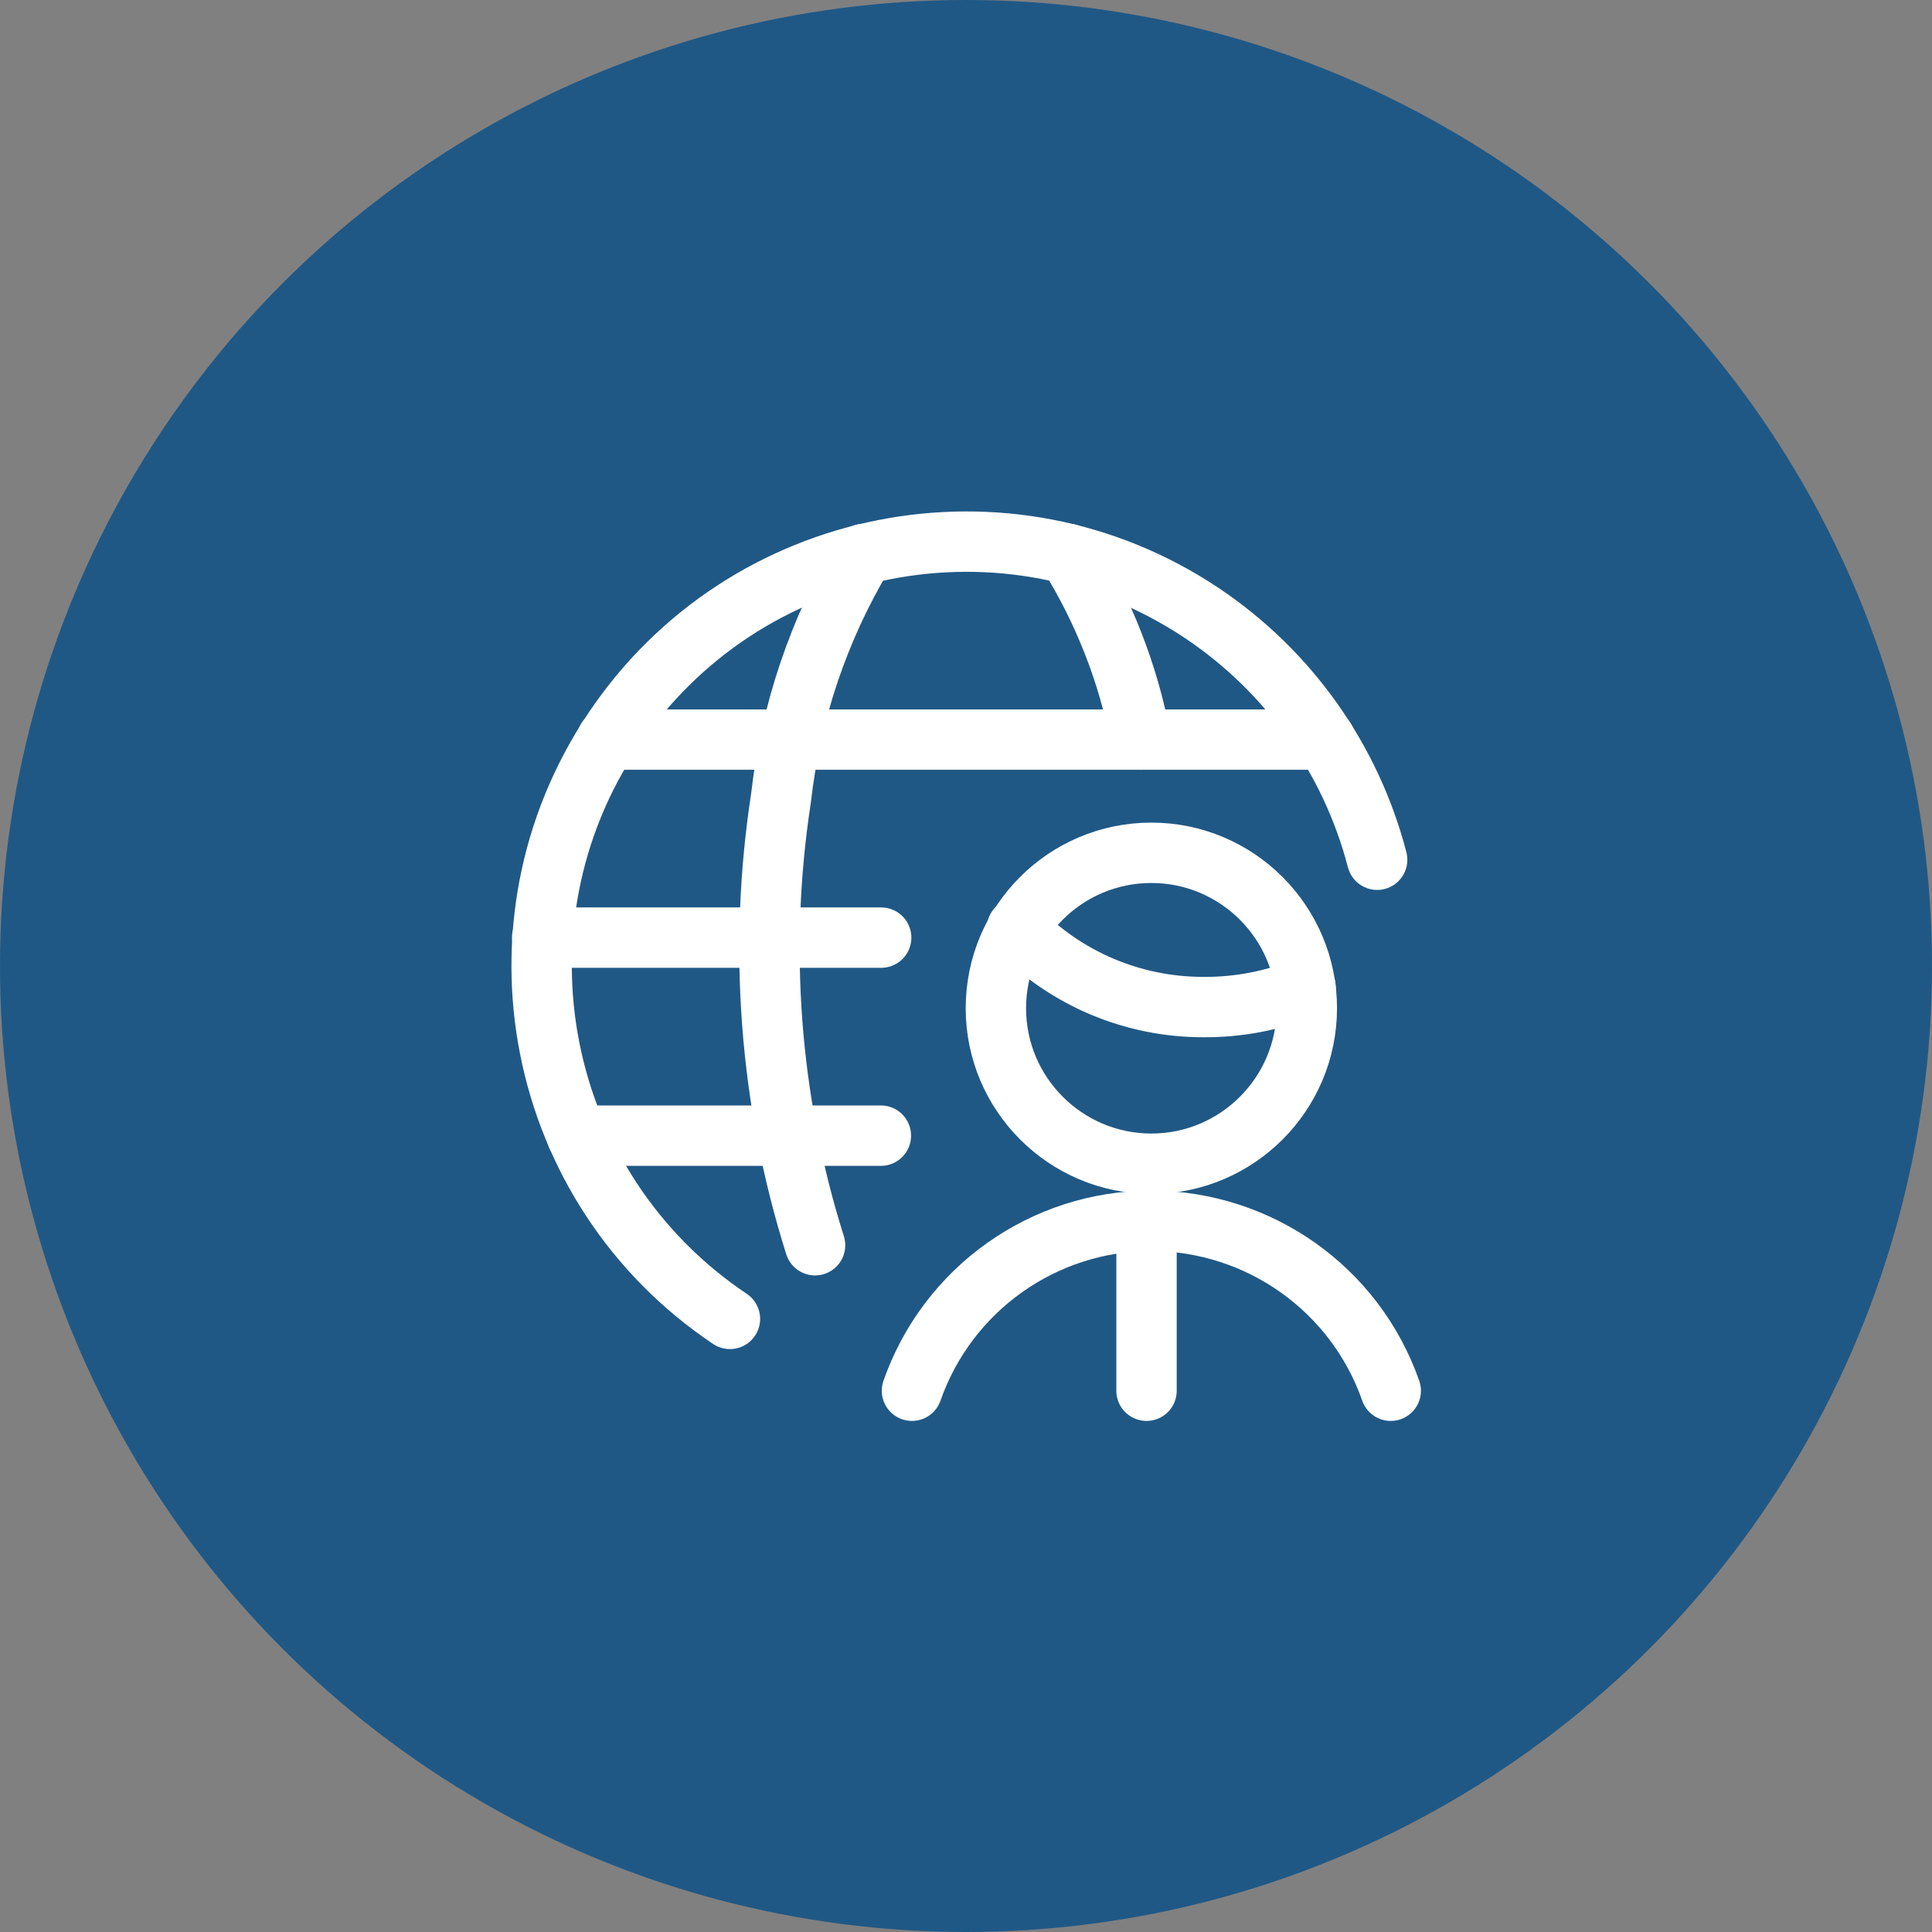 <?xml version="1.0" encoding="UTF-8"?>
<svg id="b" data-name="Layer 2" xmlns="http://www.w3.org/2000/svg" viewBox="0 0 64 64">
  <rect x="0" y="0" width="64" height="64" fill="#808080" stroke="none"/>
  <defs>
    <style>
      .t {
        fill: none;
        stroke: #fff;
        stroke-linecap: round;
        stroke-linejoin: round;
        stroke-width: 2px;
      }

      .u {
        fill: #205885;
        stroke-width: 0px;
      }
    </style>
  </defs>
  <g id="c" data-name="Layer 1">
    <g id="d" data-name="Group 33">
      <circle id="e" data-name="Ellipse 2" class="u" cx="32" cy="32" r="32"/>
      <g id="f" data-name="human-resources-network">
        <g id="g" data-name="Group 30">
          <path id="h" data-name="Path 13" class="t" d="m46.07,46.07c-1.18-3.37-4.36-5.62-7.93-5.63h0c-3.57,0-6.75,2.26-7.93,5.63"/>
          <g id="i" data-name="Group 29">
            <path id="j" data-name="Path 14" class="t" d="m33.69,30.75c1.61,1.67,3.84,2.61,6.16,2.61,1.17.01,2.32-.21,3.4-.65"/>
            <path id="k" data-name="Path 15" class="t" d="m32.99,33.4c0,2.84,2.31,5.15,5.15,5.15s5.15-2.31,5.15-5.15-2.31-5.15-5.15-5.15h0c-2.84,0-5.15,2.3-5.15,5.15h0"/>
          </g>
        </g>
        <path id="l" data-name="Path 16" class="t" d="m37.98,40.44v5.63"/>
        <g id="m" data-name="Group 31">
          <path id="n" data-name="Path 17" class="t" d="m24.18,43.69c-6.45-4.32-8.18-13.06-3.86-19.51,4.32-6.45,13.06-8.18,19.51-3.86,2.86,1.92,4.92,4.82,5.79,8.16"/>
          <path id="o" data-name="Path 18" class="t" d="m27,41.25c-1.51-4.78-1.89-9.85-1.13-14.8.32-2.86,1.26-5.63,2.74-8.1"/>
          <path id="p" data-name="Path 19" class="t" d="m17.96,31.06h11.23"/>
          <path id="q" data-name="Path 20" class="t" d="m20.1,24.5h23.8"/>
          <path id="r" data-name="Path 21" class="t" d="m19.11,37.62h10.07"/>
          <path id="s" data-name="Path 22" class="t" d="m35.39,18.35c1.17,1.88,1.99,3.97,2.4,6.15"/>
        </g>
      </g>
    </g>
  </g>
</svg>